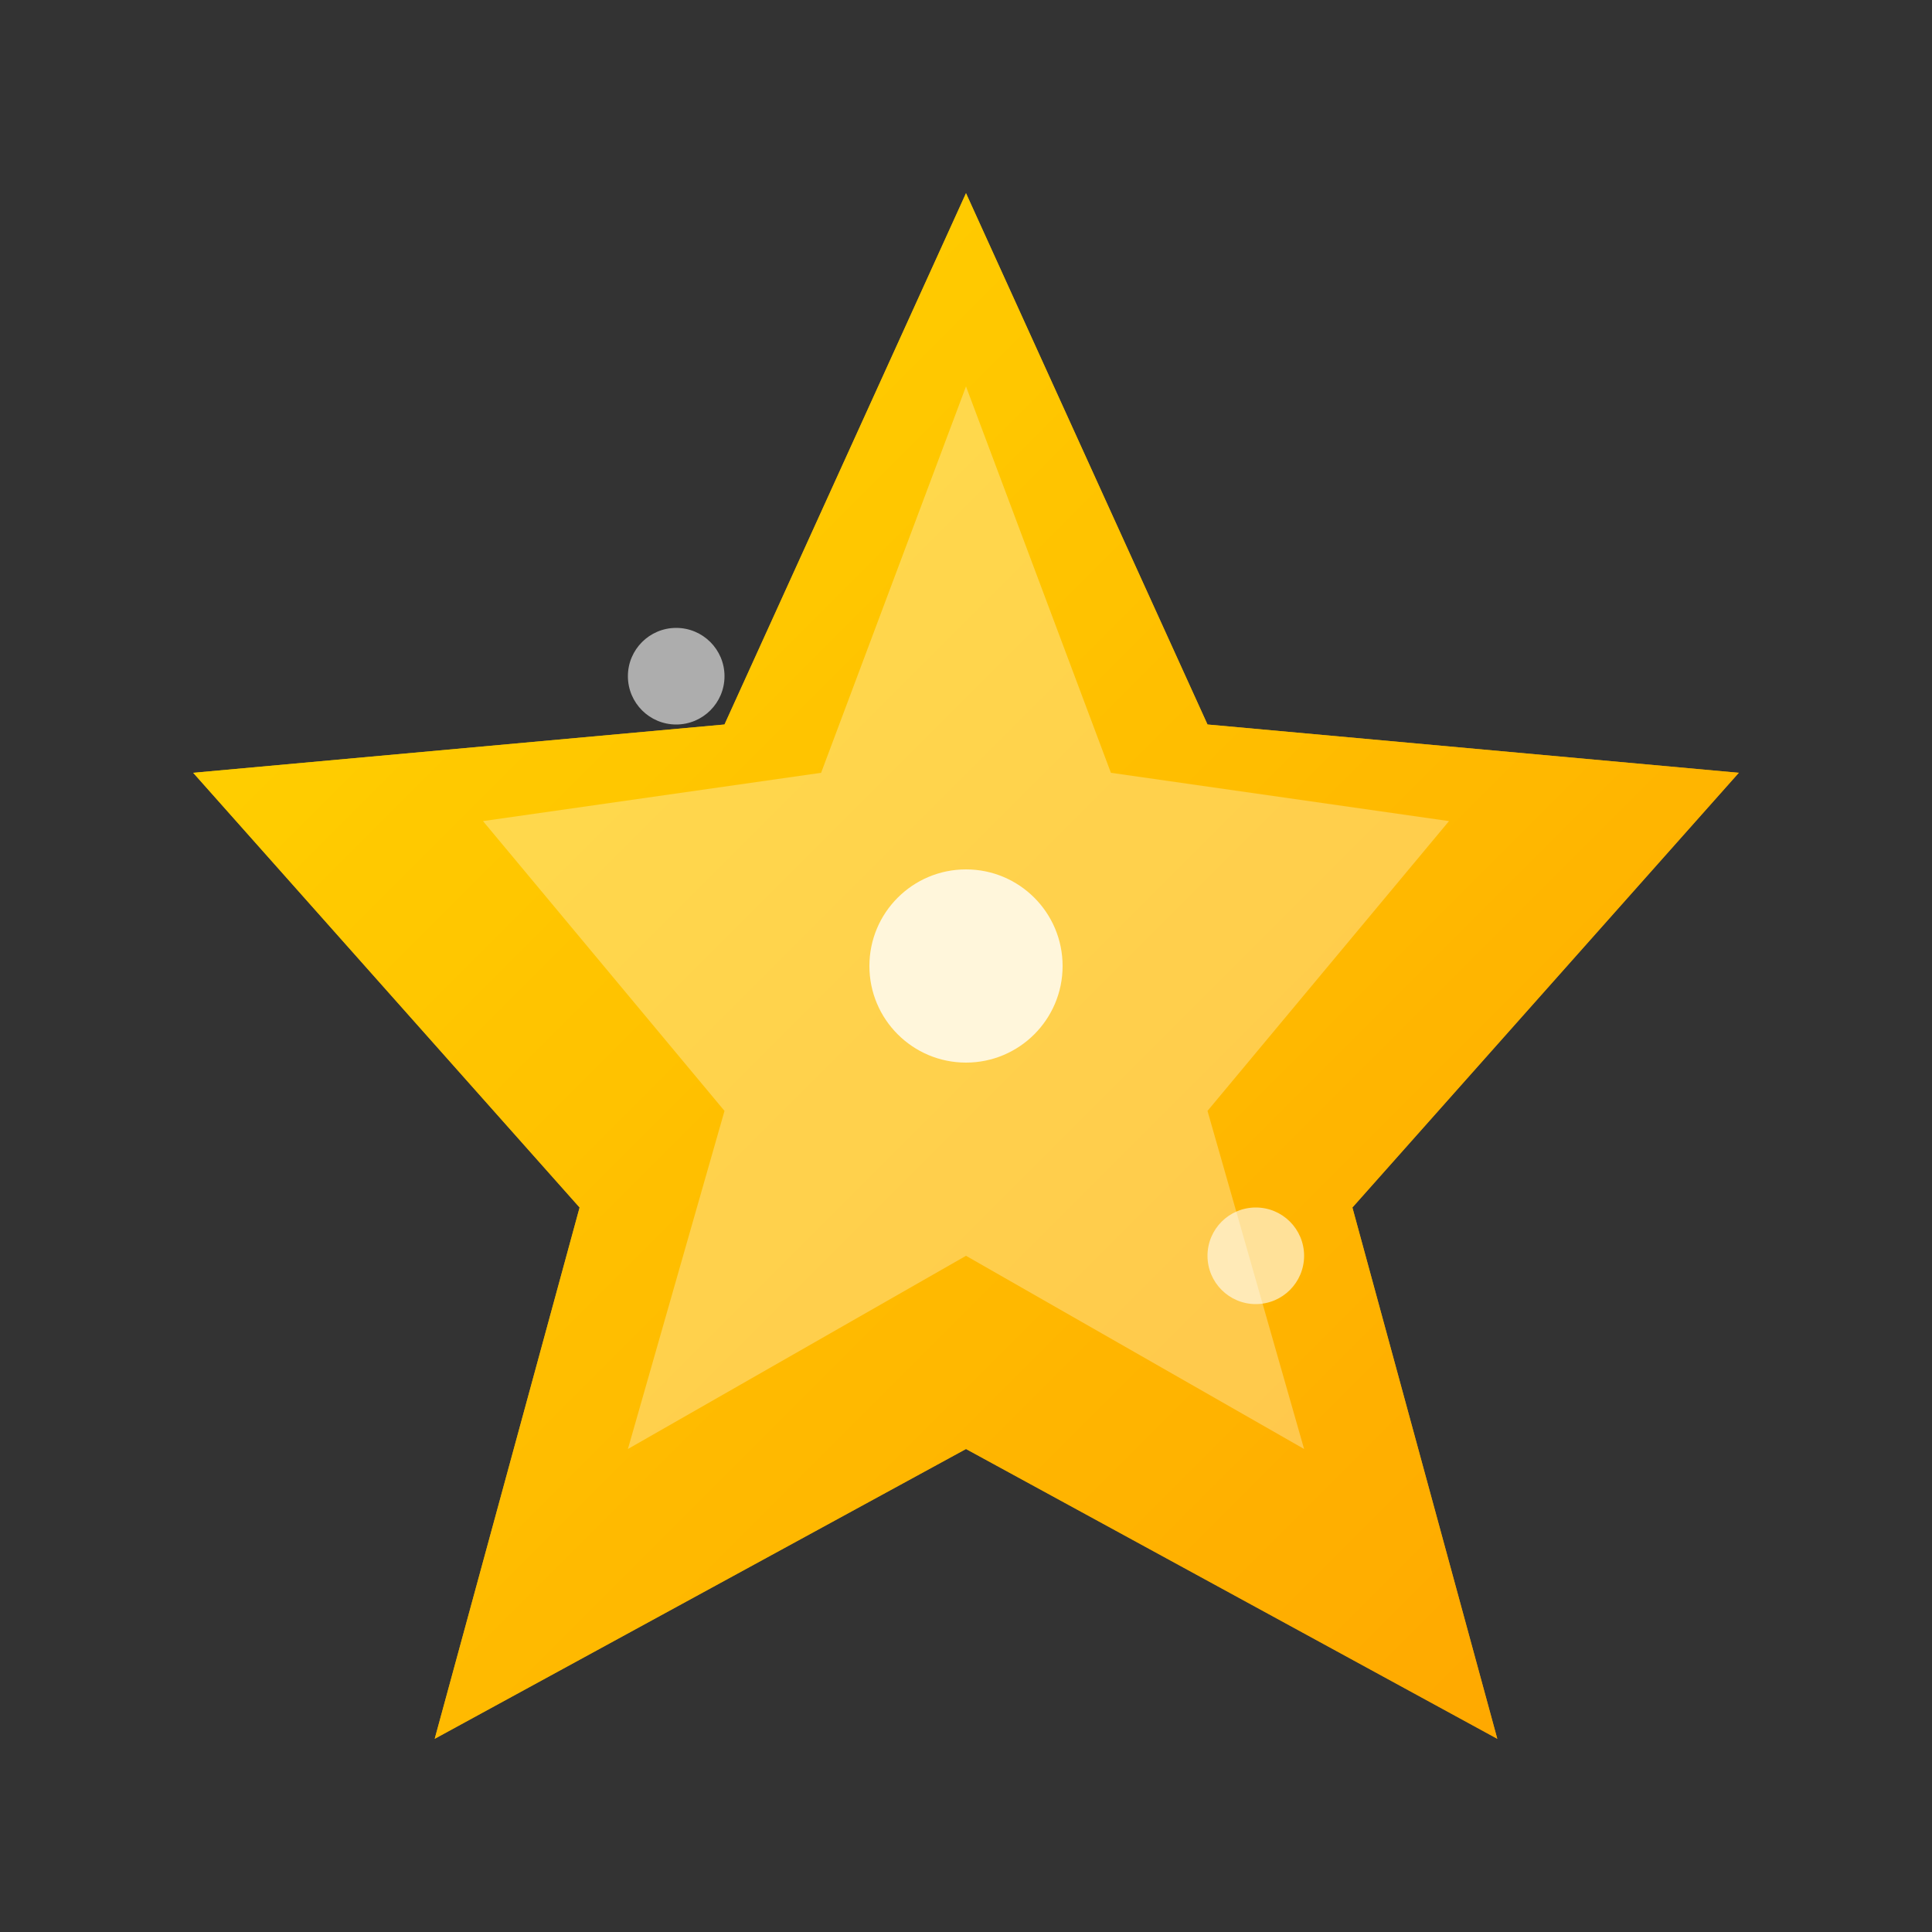 <svg width="20" height="20" viewBox="0 0 20 20" fill="none" xmlns="http://www.w3.org/2000/svg">
  <rect x="0" y="0" width="20" height="20" fill="#333333" stroke="none"/>
  <defs>
    <linearGradient id="starGradient" x1="0%" y1="0%" x2="100%" y2="100%">
      <stop offset="0%" style="stop-color:#FFD700;stop-opacity:1" />
      <stop offset="100%" style="stop-color:#FFA500;stop-opacity:1" />
    </linearGradient>
  </defs>
  
  <!-- Star shape -->
  <path d="M10 2 L12.5 7.5 L18 8 L14 12.5 L15.5 18 L10 15 L4.5 18 L6 12.5 L2 8 L7.5 7.5 L10 2 Z" fill="url(#starGradient)"/>
  
  <!-- Star highlight -->
  <path d="M10 2 L12.5 7.5 L18 8 L14 12.5 L15.5 18 L10 15 L4.5 18 L6 12.5 L2 8 L7.5 7.5 L10 2 Z" fill="url(#starGradient)" opacity="0.8"/>
  
  <!-- Inner highlight -->
  <path d="M10 4 L11.5 8 L15 8.5 L12.5 11.5 L13.5 15 L10 13 L6.5 15 L7.5 11.5 L5 8.5 L8.5 8 L10 4 Z" fill="#FFFFFF" opacity="0.3"/>
  
  <!-- Center sparkle -->
  <circle cx="10" cy="10" r="1" fill="#FFFFFF" opacity="0.8"/>
  
  <!-- Small sparkles -->
  <circle cx="7" cy="7" r="0.5" fill="#FFFFFF" opacity="0.6"/>
  <circle cx="13" cy="13" r="0.5" fill="#FFFFFF" opacity="0.6"/>
</svg>

